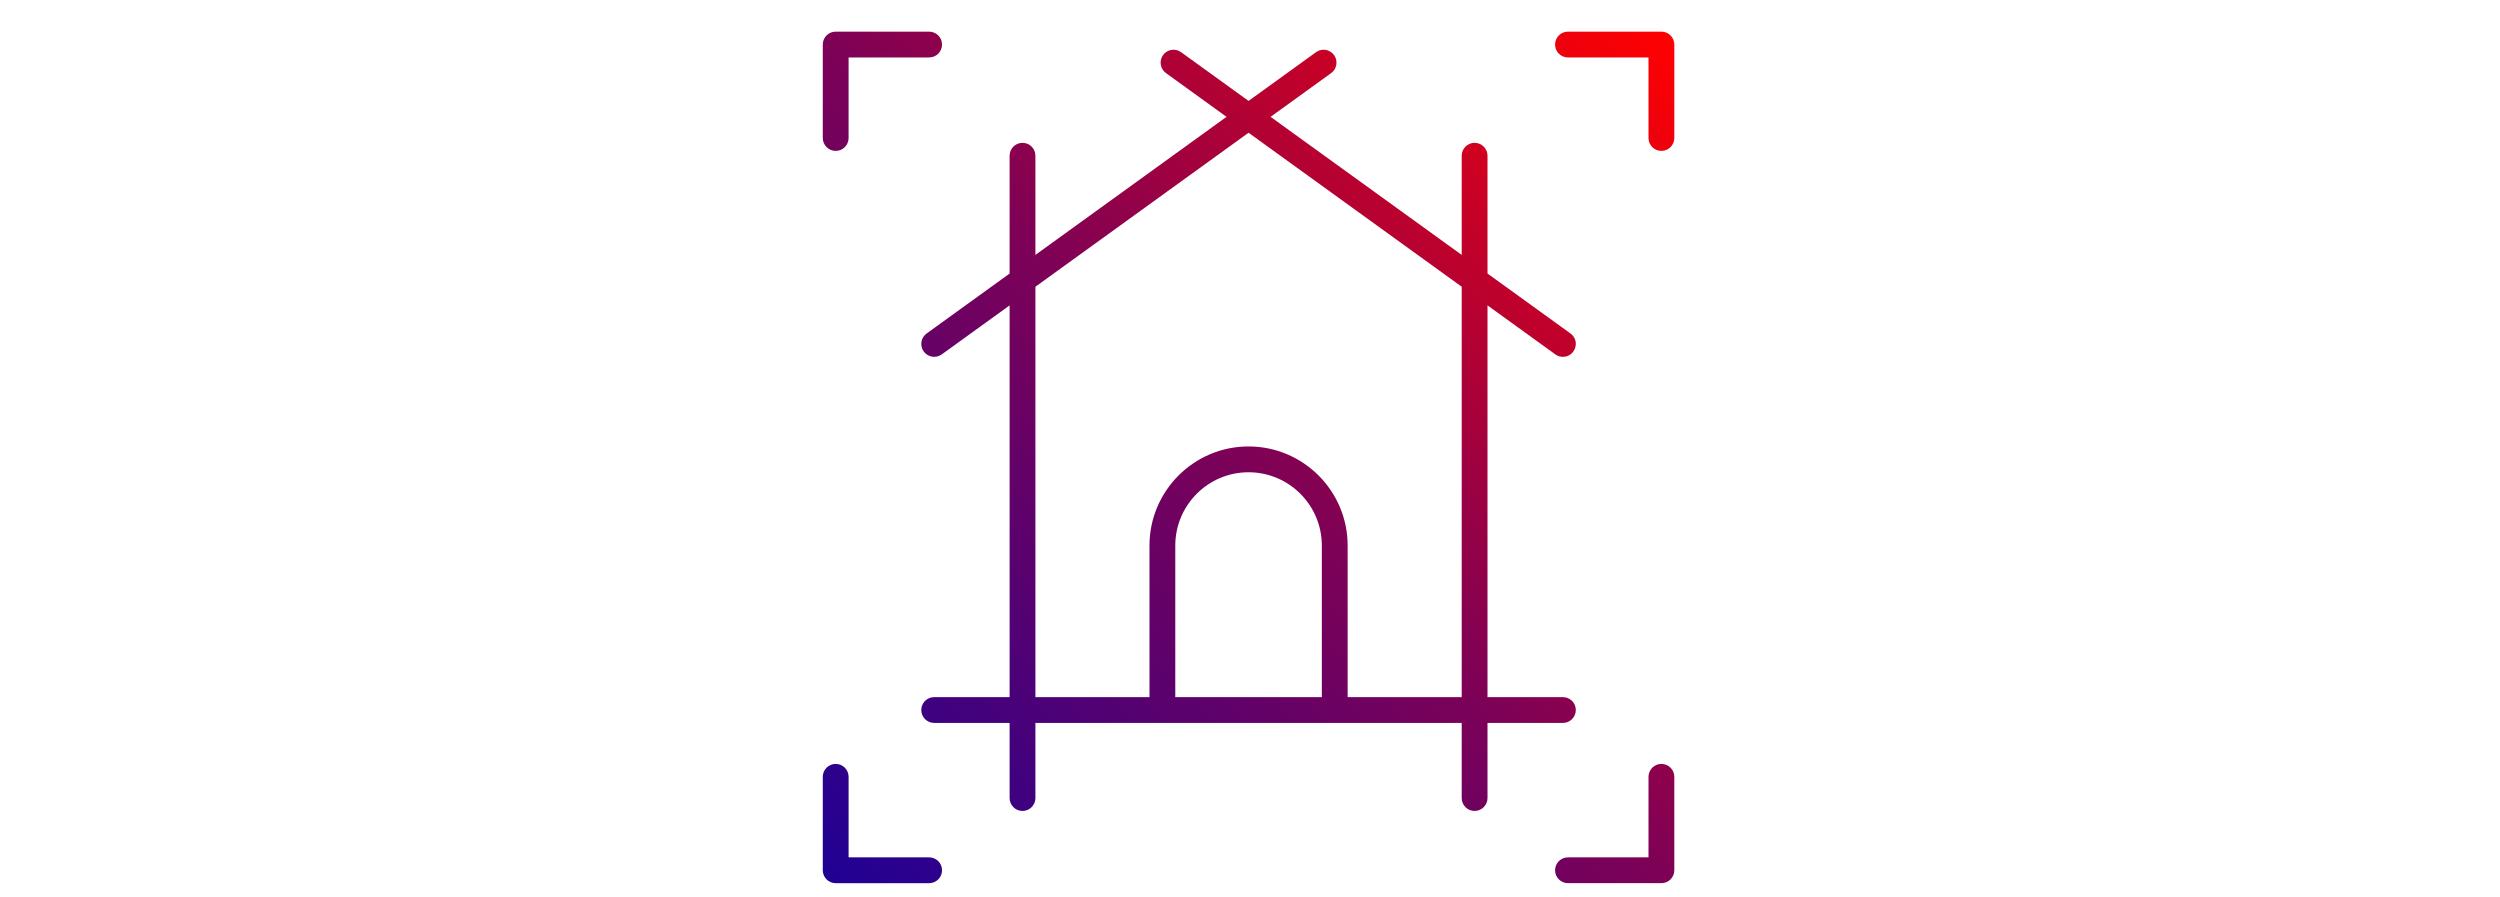 <svg width="237" height="85" viewBox="0 0 237 85" fill="none" xmlns="http://www.w3.org/2000/svg">
<rect width="237" height="85" fill="white"/>
<path fill-rule="evenodd" clip-rule="evenodd" d="M125.309 51.717C125.309 47.886 122.193 44.77 118.363 44.77C114.533 44.77 111.417 47.886 111.417 51.717V66.087H125.309V51.717H125.309ZM138.57 27.183V66.087H127.756V51.717C127.756 46.538 123.542 42.323 118.363 42.323C113.184 42.323 108.971 46.537 108.971 51.717V66.087H98.157V27.183L118.363 12.584L138.57 27.183ZM148.164 68.533H141.016V75.655C141.016 76.33 140.468 76.878 139.792 76.878C139.117 76.878 138.57 76.33 138.57 75.655V68.535H98.157V75.655C98.157 76.33 97.609 76.878 96.933 76.878C96.258 76.878 95.711 76.33 95.711 75.655V68.533H88.562C87.886 68.533 87.338 67.987 87.338 67.31C87.338 66.635 87.886 66.087 88.562 66.087H95.711V28.951L89.279 33.597C88.734 33.99 87.968 33.873 87.569 33.322C87.175 32.775 87.297 32.01 87.846 31.614L95.711 25.933V14.763C95.711 14.088 96.258 13.54 96.933 13.54C97.609 13.54 98.157 14.088 98.157 14.763V24.165L116.275 11.076L110.533 6.929C109.985 6.532 109.863 5.767 110.257 5.221C110.654 4.673 111.419 4.549 111.966 4.946L118.363 9.567L124.76 4.946C125.308 4.55 126.073 4.673 126.468 5.221C126.863 5.768 126.74 6.533 126.194 6.929L120.451 11.076L138.57 24.165V14.763C138.57 14.088 139.117 13.54 139.792 13.54C140.468 13.54 141.016 14.088 141.016 14.763V25.932L148.882 31.614C149.843 32.31 149.337 33.829 148.164 33.829C147.916 33.829 147.665 33.753 147.448 33.597L141.016 28.951V66.087H148.164C148.84 66.087 149.387 66.635 149.387 67.31C149.386 67.987 148.84 68.533 148.164 68.533ZM157.501 72.419C156.826 72.419 156.278 72.968 156.278 73.643V81.278H148.643C147.967 81.278 147.42 81.826 147.42 82.501C147.42 83.176 147.967 83.724 148.643 83.724H157.501C158.178 83.724 158.725 83.176 158.725 82.501V73.643C158.725 72.968 158.179 72.419 157.501 72.419ZM157.501 3H148.643C147.967 3 147.42 3.548 147.42 4.223C147.42 4.898 147.967 5.446 148.643 5.446H156.278V13.082C156.278 13.757 156.826 14.305 157.501 14.305C158.178 14.305 158.725 13.757 158.725 13.082V4.223C158.725 3.548 158.179 3 157.501 3ZM79.224 14.305C79.901 14.305 80.447 13.757 80.447 13.082V5.446H88.082C88.759 5.446 89.305 4.898 89.305 4.223C89.305 3.548 88.759 3 88.082 3H79.224C78.549 3 78 3.548 78 4.223V13.082C78 13.757 78.549 14.305 79.224 14.305ZM89.305 82.501C89.305 81.826 88.759 81.278 88.082 81.278H80.447V73.643C80.447 72.968 79.901 72.419 79.223 72.419C78.548 72.419 78 72.968 78 73.643V82.501C78 83.177 78.548 83.725 79.223 83.725H88.082C88.759 83.724 89.305 83.176 89.305 82.501Z" fill="url(#paint0_linear_9900_1201)"/>
<defs>
<linearGradient id="paint0_linear_9900_1201" x1="78.359" y1="83.366" x2="158.367" y2="3.358" gradientUnits="userSpaceOnUse">
<stop stop-color="#200194"/>
<stop offset="0.5" stop-color="#7E0156"/>
<stop offset="1" stop-color="#FF0101"/>
</linearGradient>
</defs>
</svg>
